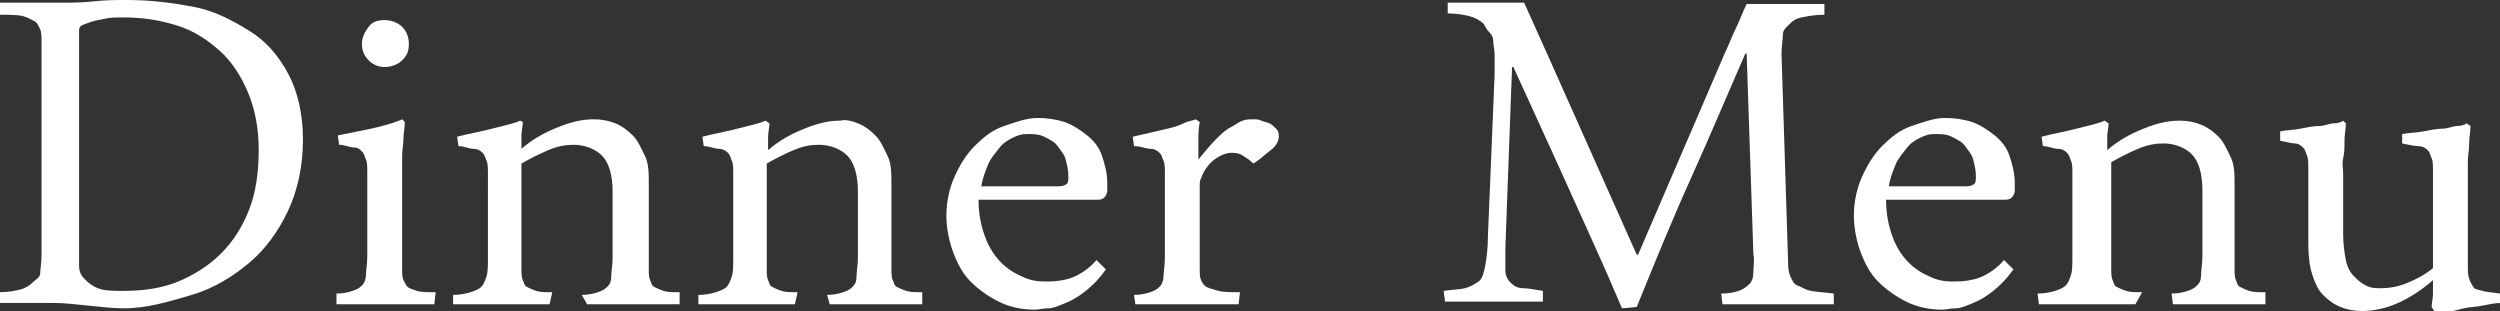 <?xml version="1.0" encoding="utf-8"?>
<!-- Generator: Adobe Illustrator 18.1.1, SVG Export Plug-In . SVG Version: 6.00 Build 0)  -->
<svg version="1.1" id="レイヤー_1" xmlns="http://www.w3.org/2000/svg" xmlns:xlink="http://www.w3.org/1999/xlink" x="0px"
	 y="0px" width="186.5px" height="23.2px" viewBox="0 0 186.5 23.2" enable-background="new 0 0 186.5 23.2" xml:space="preserve">
<rect x="0" y="0" width="186.5" height="23.2" fill="#333333" stroke="none"/>
<g>
	<path fill="#FFFFFF" d="M0,0.2c0.6,0,1.2,0,2.1,0s1.6,0,2.4,0s1.6,0,2.5-0.1S8.7,0,9.5,0c1.7,0,3.3,0.2,4.9,0.5s2.9,1,4.2,1.8
		s2.2,1.9,2.9,3.2s1.1,3,1.1,4.9c0,2-0.4,3.8-1.1,5.3s-1.7,2.9-2.9,3.9s-2.6,1.9-4.3,2.4S11,23,9.2,23c-0.8,0-1.6-0.1-2.6-0.2
		s-1.8-0.2-2.6-0.2c-0.3,0-0.6,0-1,0s-0.7,0-1.1,0s-0.7,0-1,0s-0.6,0-0.9,0l-0.1-0.8c0.7,0,1.2-0.1,1.6-0.2s0.7-0.3,0.9-0.5
		S3,20.7,3,20.4s0.1-0.8,0.1-1.4V3.2c0-0.4,0-0.8-0.1-1S2.8,1.7,2.6,1.6S2.1,1.3,1.7,1.2S0.7,1.1,0,1.1L0,0.2z M5.9,18.5
		c0,0.5,0,0.9,0,1.3s0.1,0.7,0.4,1s0.5,0.5,1,0.7s1.1,0.2,1.9,0.2c1.5,0,2.9-0.2,4.1-0.7s2.3-1.2,3.2-2.1s1.6-2,2.1-3.3
		s0.7-2.8,0.7-4.4c0-1.7-0.3-3.1-0.8-4.3s-1.2-2.3-2.1-3.1s-1.9-1.5-3.2-1.9s-2.5-0.6-4-0.6c-0.5,0-1,0-1.4,0.1S7.2,1.5,6.9,1.6
		S6.3,1.8,6.1,1.9S5.9,2.2,5.9,2.3V18.5z"/>
	<path fill="#FFFFFF" d="M32.4,22.7c-0.5,0-1.1,0-1.8,0s-1.4,0-2.2,0c-0.6,0-1.2,0-1.8,0s-1.1,0-1.5,0l0-0.8c0.5,0,0.9-0.1,1.2-0.2
		s0.5-0.2,0.7-0.4s0.3-0.5,0.3-0.8s0.1-0.8,0.1-1.4v-6.2c0-0.4,0-0.8-0.1-1s-0.1-0.4-0.3-0.6S26.7,11,26.4,11s-0.7-0.2-1.1-0.2
		l-0.1-0.7c0.5-0.1,1-0.2,1.5-0.3s1-0.2,1.4-0.3s0.8-0.2,1.1-0.3S29.8,9,30,8.9l0.2,0.2c0,0.4-0.1,0.8-0.1,1.2s-0.1,0.9-0.1,1.3
		s0,0.8,0,1.2s0,0.7,0,1V20c0,0.4,0,0.7,0.1,0.9s0.2,0.4,0.3,0.5s0.4,0.2,0.7,0.3s0.8,0.1,1.4,0.1L32.4,22.7z M27,3.3
		c0-0.5,0.2-0.9,0.5-1.3s0.7-0.5,1.2-0.5c0.5,0,1,0.2,1.3,0.5s0.5,0.7,0.5,1.3S30.3,4.2,30,4.5S29.2,5,28.7,5
		c-0.5,0-0.9-0.2-1.2-0.5S27,3.8,27,3.3z"/>
	<path fill="#FFFFFF" d="M41,22.7c-0.5,0-1.1,0-1.7,0s-1.3,0-2.1,0c-0.6,0-1.2,0-1.8,0s-1.1,0-1.6,0L33.8,22c0.5,0,1-0.1,1.3-0.2
		s0.6-0.2,0.8-0.4s0.3-0.5,0.4-0.8s0.1-0.8,0.1-1.4V13c0-0.4,0-0.8-0.1-1s-0.1-0.4-0.3-0.6s-0.4-0.3-0.7-0.3s-0.7-0.2-1.1-0.2
		l-0.1-0.7c0.4-0.1,0.8-0.2,1.3-0.3s0.9-0.2,1.3-0.3s0.8-0.2,1.2-0.3s0.7-0.2,0.9-0.3L39,9.1c0,0.3-0.1,0.7-0.1,1s0,0.6,0,1
		c0.8-0.7,1.7-1.2,2.7-1.6s1.8-0.6,2.7-0.6c0.6,0,1.1,0.1,1.6,0.3s0.9,0.5,1.3,0.9s0.6,0.9,0.9,1.5s0.3,1.3,0.3,2.2V20
		c0,0.4,0,0.7,0.1,0.9s0.1,0.4,0.3,0.5s0.4,0.2,0.7,0.3s0.7,0.1,1.2,0.1l0,0.9c-0.5,0-1.1,0-1.7,0s-1.3,0-2,0c-0.6,0-1.2,0-1.7,0
		s-1.1,0-1.5,0L43.4,22c0.5,0,0.9-0.1,1.2-0.2s0.5-0.2,0.7-0.4s0.3-0.4,0.3-0.8s0.1-0.8,0.1-1.4v-4.9c0-1.3-0.3-2.2-0.8-2.7
		s-1.3-0.8-2.1-0.8c-0.6,0-1.2,0.1-1.9,0.4s-1.3,0.6-2,1V20c0,0.4,0,0.7,0.1,0.9s0.1,0.4,0.3,0.5s0.4,0.2,0.7,0.3s0.7,0.1,1.2,0.1
		L41,22.7z"/>
	<path fill="#FFFFFF" d="M59.3,22.7c-0.5,0-1.1,0-1.7,0s-1.3,0-2.1,0c-0.6,0-1.2,0-1.8,0s-1.1,0-1.6,0L52.1,22c0.5,0,1-0.1,1.3-0.2
		s0.6-0.2,0.8-0.4s0.3-0.5,0.4-0.8s0.1-0.8,0.1-1.4V13c0-0.4,0-0.8-0.1-1s-0.1-0.4-0.3-0.6s-0.4-0.3-0.7-0.3s-0.7-0.2-1.1-0.2
		l-0.1-0.7c0.4-0.1,0.8-0.2,1.3-0.3s0.9-0.2,1.3-0.3s0.8-0.2,1.2-0.3s0.7-0.2,0.9-0.3l0.3,0.2c0,0.3-0.1,0.7-0.1,1s0,0.6,0,1
		c0.8-0.7,1.7-1.2,2.7-1.6s1.8-0.6,2.7-0.6C63,8.9,63.5,9,64,9.2s0.9,0.5,1.3,0.9s0.6,0.9,0.9,1.5s0.3,1.3,0.3,2.2V20
		c0,0.4,0,0.7,0.1,0.9s0.1,0.4,0.3,0.5s0.4,0.2,0.7,0.3s0.7,0.1,1.2,0.1l0,0.9c-0.5,0-1.1,0-1.7,0s-1.3,0-2,0c-0.6,0-1.2,0-1.7,0
		s-1.1,0-1.5,0L61.7,22c0.5,0,0.9-0.1,1.2-0.2s0.5-0.2,0.7-0.4s0.3-0.4,0.3-0.8s0.1-0.8,0.1-1.4v-4.9c0-1.3-0.3-2.2-0.8-2.7
		s-1.3-0.8-2.1-0.8c-0.6,0-1.2,0.1-1.9,0.4s-1.3,0.6-2,1V20c0,0.4,0,0.7,0.1,0.9s0.1,0.4,0.3,0.5s0.4,0.2,0.7,0.3s0.7,0.1,1.2,0.1
		L59.3,22.7z"/>
	<path fill="#FFFFFF" d="M82.5,20.1c-0.5,0.7-1,1.2-1.5,1.6s-1,0.7-1.5,0.9s-0.9,0.4-1.3,0.4s-0.7,0.1-1,0.1c-1,0-1.9-0.2-2.7-0.6
		s-1.5-0.9-2.1-1.5s-1-1.4-1.3-2.2s-0.5-1.8-0.5-2.7c0-1,0.2-2,0.6-2.9s0.9-1.7,1.5-2.3s1.3-1.2,2.2-1.5s1.7-0.6,2.5-0.6
		c0.7,0,1.4,0.1,2,0.3s1.2,0.6,1.7,1s0.9,0.9,1.1,1.5s0.4,1.3,0.4,2V14c0,0.2,0,0.3,0,0.3c-0.1,0.4-0.3,0.6-0.7,0.6H73
		c0,1.1,0.2,2,0.5,2.8s0.7,1.4,1.2,1.9s1,0.8,1.7,1.1s1.2,0.3,1.8,0.3c0.6,0,1.3-0.1,1.8-0.3s1.2-0.6,1.8-1.3L82.5,20.1z M79,13.9
		c0.3,0,0.5-0.1,0.6-0.2s0.1-0.3,0.1-0.6c0-0.4-0.1-0.8-0.2-1.2s-0.4-0.7-0.6-1s-0.6-0.5-1-0.7s-0.8-0.2-1.3-0.2
		c-0.4,0-0.7,0.1-1.1,0.3s-0.7,0.4-1,0.8s-0.6,0.7-0.8,1.2s-0.4,1-0.5,1.6H79z"/>
	<path fill="#FFFFFF" d="M92.4,22.7c-0.3,0-0.6,0-0.9,0s-0.7,0-1.1,0s-0.8,0-1.2,0s-0.8,0-1.2,0c-0.6,0-1.2,0-1.8,0s-1.1,0-1.5,0
		L84.6,22c0.5,0,0.9-0.1,1.2-0.2s0.5-0.2,0.7-0.4s0.3-0.5,0.3-0.8s0.1-0.8,0.1-1.4V13c0-0.4,0-0.8-0.1-1s-0.1-0.4-0.3-0.6
		s-0.4-0.3-0.7-0.3s-0.7-0.2-1.2-0.2l-0.1-0.7c0.4-0.1,0.9-0.2,1.3-0.3s0.9-0.2,1.3-0.3s0.8-0.2,1.2-0.4s0.7-0.2,0.9-0.3l0.3,0.2
		c-0.1,0.5-0.1,1-0.1,1.4s0,0.9,0,1.4c0.5-0.6,0.9-1.1,1.3-1.5s0.7-0.7,1.1-0.9s0.6-0.4,0.9-0.5s0.5-0.1,0.8-0.1
		c0.2,0,0.4,0,0.6,0.1s0.4,0.1,0.6,0.2s0.3,0.2,0.5,0.4s0.2,0.4,0.2,0.6c0,0.3-0.2,0.7-0.6,1s-0.8,0.7-1.3,1
		c-0.3-0.3-0.5-0.4-0.8-0.6s-0.6-0.2-0.9-0.2s-0.8,0.2-1.2,0.5s-0.8,0.8-1,1.4c-0.1,0.2-0.1,0.3-0.1,0.5s0,0.3,0,0.5V20
		c0,0.4,0,0.7,0.1,0.9s0.2,0.4,0.4,0.5s0.5,0.2,0.9,0.3s0.9,0.1,1.6,0.1L92.4,22.7z"/>
	<path fill="#FFFFFF" d="M108,0.2c0.2,0,0.5,0,1,0s1,0,1.5,0s1.1,0,1.7,0s1.1,0,1.5,0c0.3,0.7,0.6,1.3,0.9,2s0.6,1.3,0.9,2l6.6,14.8
		h0.1l6.5-15.1c0.3-0.6,0.5-1.2,0.8-1.8s0.5-1.2,0.8-1.8c0.3,0,0.7,0,1.3,0s1.1,0,1.7,0c0.6,0,1.1,0,1.7,0s0.9,0,1.1,0l0,0.8
		c-0.7,0-1.2,0.1-1.7,0.2s-0.7,0.3-0.9,0.5S133,2.2,133,2.6s-0.1,0.9-0.1,1.4l0.5,15.8c0,0.4,0.1,0.7,0.2,0.9s0.2,0.5,0.5,0.6
		s0.5,0.3,1,0.4s1,0.1,1.7,0.2l0,0.8c-0.3,0-0.6,0-1,0s-0.8,0-1.2,0c-0.4,0-0.8,0-1.2,0s-0.8,0-1.2,0c-0.3,0-0.6,0-1,0s-0.7,0-1,0
		s-0.6,0-0.9,0s-0.6,0-0.8,0l-0.1-0.8c0.6,0,1-0.1,1.3-0.2s0.6-0.3,0.8-0.5s0.3-0.5,0.3-0.9s0.1-0.8,0-1.4L130.3,4L130.2,4
		c-1.4,3.2-2.7,6.3-4.1,9.4s-2.7,6.3-4,9.5L121,23c-1.3-3.1-2.7-6.1-4-9s-2.7-5.9-4.1-9l-0.1,0l-0.5,13.5c0,0.7,0,1.3,0,1.7
		s0.2,0.7,0.4,0.9s0.5,0.4,0.9,0.4s0.9,0.1,1.5,0.2l0,0.8c-0.5,0-1,0-1.6,0s-1.2,0-2,0c-0.6,0-1.2,0-1.9,0s-1.2,0-1.8,0l-0.1-0.8
		c0.6-0.1,1.2-0.1,1.6-0.2s0.7-0.3,1-0.5s0.4-0.7,0.5-1.2s0.2-1.3,0.2-2.2l0.5-12.1c0-0.6,0-1,0-1.4s-0.1-0.7-0.1-1
		s-0.1-0.5-0.3-0.7s-0.3-0.4-0.4-0.6c-0.3-0.3-0.7-0.5-1.1-0.6s-1-0.2-1.6-0.2L108,0.2z"/>
	<path fill="#FFFFFF" d="M150.2,20.1c-0.5,0.7-1,1.2-1.5,1.6s-1,0.7-1.5,0.9s-0.9,0.4-1.3,0.4s-0.7,0.1-1,0.1c-1,0-1.9-0.2-2.7-0.6
		s-1.5-0.9-2.1-1.5s-1-1.4-1.3-2.2s-0.5-1.8-0.5-2.7c0-1,0.2-2,0.6-2.9s0.9-1.7,1.5-2.3s1.3-1.2,2.2-1.5s1.7-0.6,2.5-0.6
		c0.7,0,1.4,0.1,2,0.3s1.2,0.6,1.7,1s0.9,0.9,1.1,1.5s0.4,1.3,0.4,2V14c0,0.2,0,0.3,0,0.3c-0.1,0.4-0.3,0.6-0.7,0.6h-8.9
		c0,1.1,0.2,2,0.5,2.8s0.7,1.4,1.2,1.9s1,0.8,1.7,1.1s1.2,0.3,1.8,0.3c0.6,0,1.3-0.1,1.8-0.3s1.2-0.6,1.8-1.3L150.2,20.1z
		 M146.7,13.9c0.3,0,0.5-0.1,0.6-0.2s0.1-0.3,0.1-0.6c0-0.4-0.1-0.8-0.2-1.2s-0.4-0.7-0.6-1s-0.6-0.5-1-0.7s-0.8-0.2-1.3-0.2
		c-0.4,0-0.7,0.1-1.1,0.3s-0.7,0.4-1,0.8s-0.6,0.7-0.8,1.2s-0.4,1-0.5,1.6H146.7z"/>
	<path fill="#FFFFFF" d="M159.3,22.7c-0.5,0-1.1,0-1.7,0s-1.3,0-2.1,0c-0.6,0-1.2,0-1.8,0s-1.1,0-1.6,0l-0.1-0.8
		c0.5,0,1-0.1,1.3-0.2s0.6-0.2,0.8-0.4s0.3-0.5,0.4-0.8s0.1-0.8,0.1-1.4V13c0-0.4,0-0.8-0.1-1s-0.1-0.4-0.3-0.6s-0.4-0.3-0.7-0.3
		s-0.7-0.2-1.1-0.2l-0.1-0.7c0.4-0.1,0.8-0.2,1.3-0.3s0.9-0.2,1.3-0.3s0.8-0.2,1.2-0.3s0.7-0.2,0.9-0.3l0.3,0.2c0,0.3-0.1,0.7-0.1,1
		s0,0.6,0,1c0.8-0.7,1.7-1.2,2.7-1.6s1.8-0.6,2.7-0.6c0.6,0,1.1,0.1,1.6,0.3s0.9,0.5,1.3,0.9s0.6,0.9,0.9,1.5s0.3,1.3,0.3,2.2V20
		c0,0.4,0,0.7,0.1,0.9s0.1,0.4,0.3,0.5s0.4,0.2,0.7,0.3s0.7,0.1,1.2,0.1l0,0.9c-0.5,0-1.1,0-1.7,0s-1.3,0-2,0c-0.6,0-1.2,0-1.7,0
		s-1.1,0-1.5,0l-0.1-0.8c0.5,0,0.9-0.1,1.2-0.2s0.5-0.2,0.7-0.4s0.3-0.4,0.3-0.8s0.1-0.8,0.1-1.4v-4.9c0-1.3-0.3-2.2-0.8-2.7
		s-1.3-0.8-2.1-0.8c-0.6,0-1.2,0.1-1.9,0.4s-1.3,0.6-2,1V20c0,0.4,0,0.7,0.1,0.9s0.1,0.4,0.3,0.5s0.4,0.2,0.7,0.3s0.7,0.1,1.2,0.1
		L159.3,22.7z"/>
	<path fill="#FFFFFF" d="M181.4,22.9c0-0.3,0.1-0.6,0.1-1s0-0.7,0-1c-0.8,0.7-1.7,1.3-2.6,1.7s-1.8,0.6-2.7,0.6
		c-0.6,0-1.1-0.1-1.6-0.3s-0.9-0.5-1.3-0.9s-0.6-0.9-0.8-1.5s-0.3-1.4-0.3-2.3v-5.6c0-0.4,0-0.8-0.1-1s-0.1-0.4-0.3-0.6
		s-0.4-0.3-0.6-0.3s-0.6-0.1-1.1-0.2l0-0.7c0.5-0.1,1-0.1,1.5-0.2s1-0.2,1.4-0.2s0.8-0.2,1.1-0.2s0.6-0.1,0.7-0.2l0.2,0.2
		c0,0.4-0.1,0.8-0.1,1.3s0,0.9-0.1,1.3s0,0.8,0,1.2s0,0.7,0,1v3.5c0,0.7,0.1,1.4,0.2,1.9s0.3,0.9,0.6,1.2s0.5,0.5,0.9,0.7
		s0.7,0.2,1.1,0.2c0.6,0,1.3-0.1,2-0.4s1.3-0.6,1.9-1.1v-7.2c0-0.4,0-0.8-0.1-1s-0.1-0.4-0.3-0.6s-0.4-0.3-0.7-0.3s-0.7-0.1-1.2-0.2
		l0-0.7c0.5-0.1,1.1-0.1,1.6-0.2s1-0.2,1.4-0.2s0.8-0.2,1.1-0.2s0.6-0.1,0.7-0.2l0.3,0.2c0,0.4-0.1,0.8-0.1,1.3s-0.1,0.9-0.1,1.3
		s0,0.8,0,1.2s0,0.7,0,1v5.5c0,0.5,0,0.8,0.1,1.1s0.2,0.4,0.3,0.6s0.4,0.2,0.7,0.3s0.7,0.1,1.3,0.2l0.1,0.7c-0.5,0-0.9,0.1-1.4,0.2
		s-1,0.1-1.4,0.2s-0.8,0.2-1.2,0.3s-0.6,0.2-0.8,0.2L181.4,22.9z"/>
</g>
</svg>

